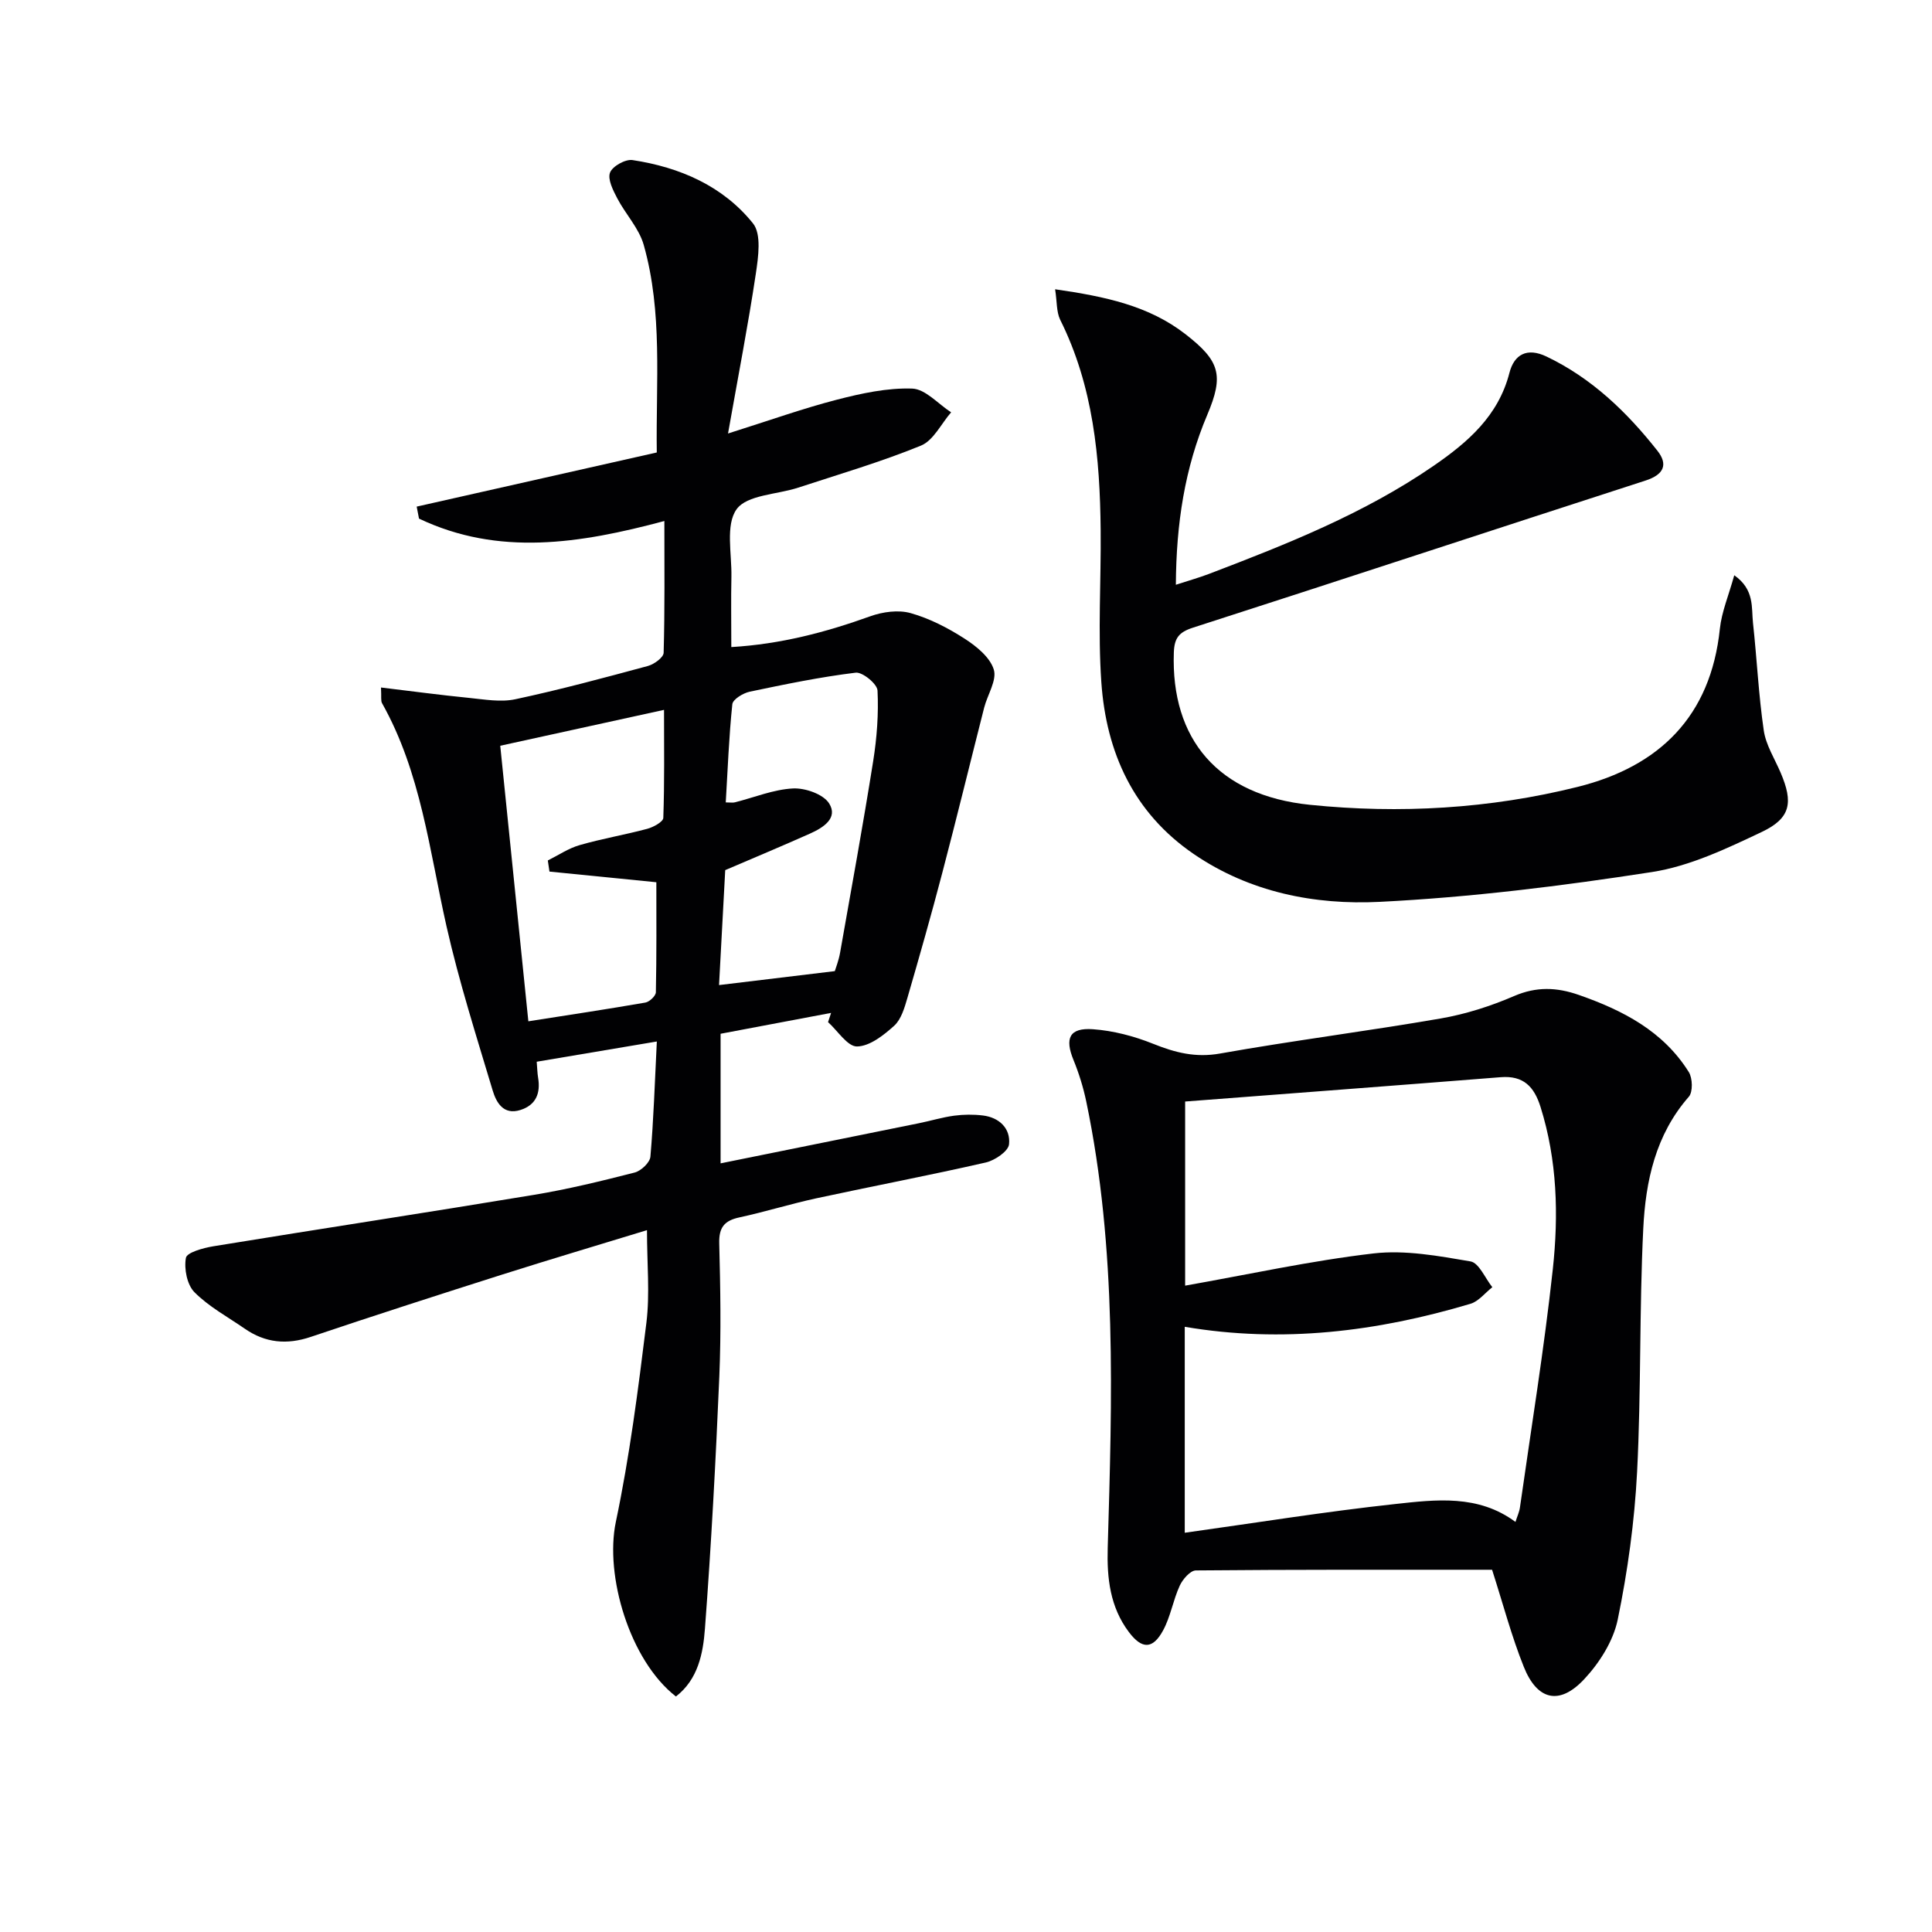 <svg enable-background="new 0 0 400 400" viewBox="0 0 400 400" xmlns="http://www.w3.org/2000/svg"><g fill="#010103"><path d="m86.27 104.89c16.43-3.71 32.87-7.41 49.71-11.21-.2-14.62 1.25-28.98-2.7-42.96-.98-3.47-3.78-6.39-5.5-9.69-.86-1.65-2.01-3.91-1.48-5.3.51-1.32 3.18-2.81 4.65-2.59 9.77 1.48 18.71 5.34 24.95 13.11 1.78 2.22 1.1 6.95.59 10.39-1.59 10.61-3.64 21.14-5.76 33.11 8.69-2.74 15.53-5.19 22.54-7 5.08-1.31 10.41-2.47 15.58-2.3 2.74.09 5.38 3.18 8.07 4.92-2.06 2.36-3.66 5.83-6.25 6.89-8.27 3.38-16.9 5.91-25.41 8.7-4.39 1.44-10.61 1.48-12.76 4.48-2.33 3.25-.97 9.21-1.07 13.99-.1 4.64-.02 9.29-.02 14.54 10.26-.61 19.57-3.07 28.78-6.38 2.57-.92 5.8-1.37 8.35-.65 3.92 1.1 7.71 3.06 11.16 5.28 2.45 1.57 5.26 3.85 6.05 6.39.69 2.21-1.3 5.21-1.99 7.9-2.9 11.4-5.68 22.83-8.67 34.21-2.27 8.66-4.72 17.28-7.22 25.88-.6 2.05-1.28 4.44-2.74 5.77-2.18 1.97-5.07 4.25-7.69 4.29-1.97.03-4-3.24-6-5.04.21-.64.42-1.27.63-1.91-7.65 1.44-15.29 2.89-22.88 4.32v26.83c13.9-2.81 27.49-5.55 41.07-8.31 2.43-.49 4.83-1.23 7.29-1.56 1.96-.26 4-.28 5.96-.04 3.43.42 5.74 2.73 5.4 5.96-.15 1.45-2.93 3.34-4.81 3.77-11.64 2.66-23.38 4.89-35.06 7.41-5.35 1.16-10.6 2.8-15.96 3.96-3.12.67-4.26 2.08-4.17 5.4.24 9.16.4 18.34.02 27.49-.74 17.43-1.67 34.86-2.98 52.26-.38 5.09-1.41 10.5-6.01 14.04-9.6-7.47-14.76-25.07-12.44-36.13 2.86-13.6 4.63-27.45 6.33-41.25.74-6.02.12-12.21.12-19.17-9.99 3.06-19.96 6.02-29.86 9.16-13.28 4.22-26.54 8.49-39.75 12.94-4.95 1.67-9.4 1.25-13.65-1.69-3.54-2.45-7.44-4.55-10.43-7.56-1.54-1.55-2.18-4.86-1.77-7.11.2-1.13 3.61-2.06 5.67-2.4 22.1-3.61 44.25-6.98 66.34-10.64 7.03-1.16 13.99-2.86 20.9-4.63 1.33-.34 3.16-2.07 3.26-3.29.66-7.6.9-15.23 1.33-23.84-8.51 1.44-16.53 2.79-24.87 4.19.12 1.42.13 2.38.29 3.31.53 3.21-.43 5.65-3.66 6.68-3.55 1.13-5.02-1.6-5.76-4.08-3.38-11.27-6.96-22.51-9.55-33.97-3.54-15.67-5.27-31.81-13.34-46.17-.29-.51-.11-1.28-.22-3.25 6.32.76 12.26 1.56 18.22 2.15 3.19.32 6.56.93 9.6.28 9.22-1.97 18.35-4.43 27.45-6.89 1.28-.35 3.22-1.76 3.25-2.73.25-8.92.15-17.85.15-27.28-17.49 4.68-34.32 7.34-50.8-.5-.16-.83-.32-1.66-.48-2.48zm17.3 49.51c1.97 19.34 3.87 37.95 5.82 57.05 8.33-1.31 16.3-2.5 24.23-3.88.85-.15 2.15-1.38 2.17-2.13.16-7.73.1-15.46.1-22.78-7.94-.79-15.03-1.5-22.13-2.21-.11-.77-.23-1.53-.34-2.3 2.19-1.09 4.28-2.52 6.59-3.18 4.6-1.33 9.36-2.13 13.99-3.37 1.27-.34 3.3-1.45 3.33-2.26.26-7.34.15-14.69.15-22.37-11.82 2.58-22.61 4.95-33.91 7.43zm69.27 46.66c.2-.67.81-2.21 1.09-3.81 2.34-13.23 4.75-26.44 6.86-39.71.76-4.8 1.13-9.74.89-14.58-.07-1.37-3.11-3.86-4.52-3.69-7.37.9-14.67 2.41-21.95 3.94-1.37.29-3.48 1.58-3.59 2.59-.7 6.7-.95 13.46-1.36 20.33.98 0 1.47.1 1.91-.02 4-1.01 7.96-2.66 12-2.87 2.53-.13 6.29 1.18 7.5 3.11 1.9 3.04-1.25 5.02-3.93 6.22-5.71 2.55-11.48 4.96-17.59 7.58-.41 7.6-.84 15.62-1.28 23.8 8.22-.99 15.57-1.88 23.97-2.89z"/><path d="m308.92 325c-20.38 0-40.85-.05-61.33.14-1.15.01-2.72 1.82-3.33 3.14-1.38 2.99-1.9 6.42-3.46 9.29-2.15 3.95-4.39 3.89-7.07.34-3.91-5.18-4.57-11.19-4.39-17.41.9-30.94 1.94-61.89-4.45-92.48-.61-2.91-1.51-5.8-2.63-8.55-1.85-4.51-.86-6.72 4.01-6.38 4.22.3 8.52 1.43 12.46 3.01 4.56 1.83 8.78 2.93 13.88 2.02 15.18-2.7 30.49-4.63 45.69-7.26 5.18-.9 10.34-2.55 15.18-4.64 4.62-1.99 8.81-1.83 13.37-.24 9.14 3.19 17.49 7.49 22.8 15.98.79 1.27.87 4.12 0 5.11-6.9 7.87-8.95 17.5-9.43 27.31-.83 16.78-.42 33.63-1.28 50.41-.53 10.23-1.94 20.5-4.01 30.54-.92 4.44-3.78 8.96-6.95 12.34-5.11 5.47-9.74 4.37-12.51-2.61-2.52-6.29-4.25-12.88-6.55-20.06zm-63.63-7.66c14.69-2.05 29.1-4.38 43.59-5.95 8.42-.92 17.18-2.01 24.88 3.71.35-1.12.8-2.05.93-3.02 2.33-16.42 5.01-32.8 6.8-49.28 1.22-11.25.92-22.59-2.54-33.62-1.32-4.21-3.54-6.53-8.23-6.16-21.8 1.73-43.61 3.37-65.35 5.04v38.12c13.19-2.33 26.02-5.16 39-6.67 6.56-.76 13.46.52 20.08 1.65 1.76.3 3.03 3.48 4.52 5.34-1.51 1.18-2.84 2.94-4.54 3.44-19.31 5.76-38.92 8.19-59.14 4.76z"/><path d="m218.45 59.89c10.35 1.5 19.39 3.38 27.03 9.33 7.07 5.51 7.96 8.45 4.47 16.67-4.67 11.03-6.43 22.56-6.5 35.18 2.57-.84 4.71-1.44 6.78-2.22 16.16-6.16 32.24-12.53 46.6-22.42 7.07-4.87 13.39-10.32 15.68-19.23.98-3.83 3.66-5.3 7.66-3.39 9.39 4.48 16.65 11.49 22.98 19.51 2.26 2.87 1.32 4.95-2.45 6.17-31.25 10.1-62.44 20.4-93.71 30.46-2.93.94-3.85 2.17-3.96 5.14-.62 17.92 9.11 29.6 28.2 31.54 18.56 1.89 37.21.82 55.39-3.71 16.93-4.22 27.57-14.6 29.46-32.74.37-3.5 1.82-6.89 2.98-11.08 4.24 2.99 3.53 6.69 3.88 9.89.81 7.41 1.15 14.88 2.23 22.25.44 3.01 2.25 5.83 3.48 8.71 2.65 6.19 2.13 9.44-3.9 12.3-7.29 3.45-14.91 7.09-22.75 8.3-18.67 2.89-37.51 5.23-56.37 6.17-13.44.67-26.86-1.97-38.46-9.89-12.5-8.54-18.14-21.06-19.15-35.58-.73-10.44-.04-20.96-.14-31.45-.14-15.04-1.52-29.86-8.4-43.64-.77-1.63-.63-3.73-1.03-6.27z"/></g></svg>